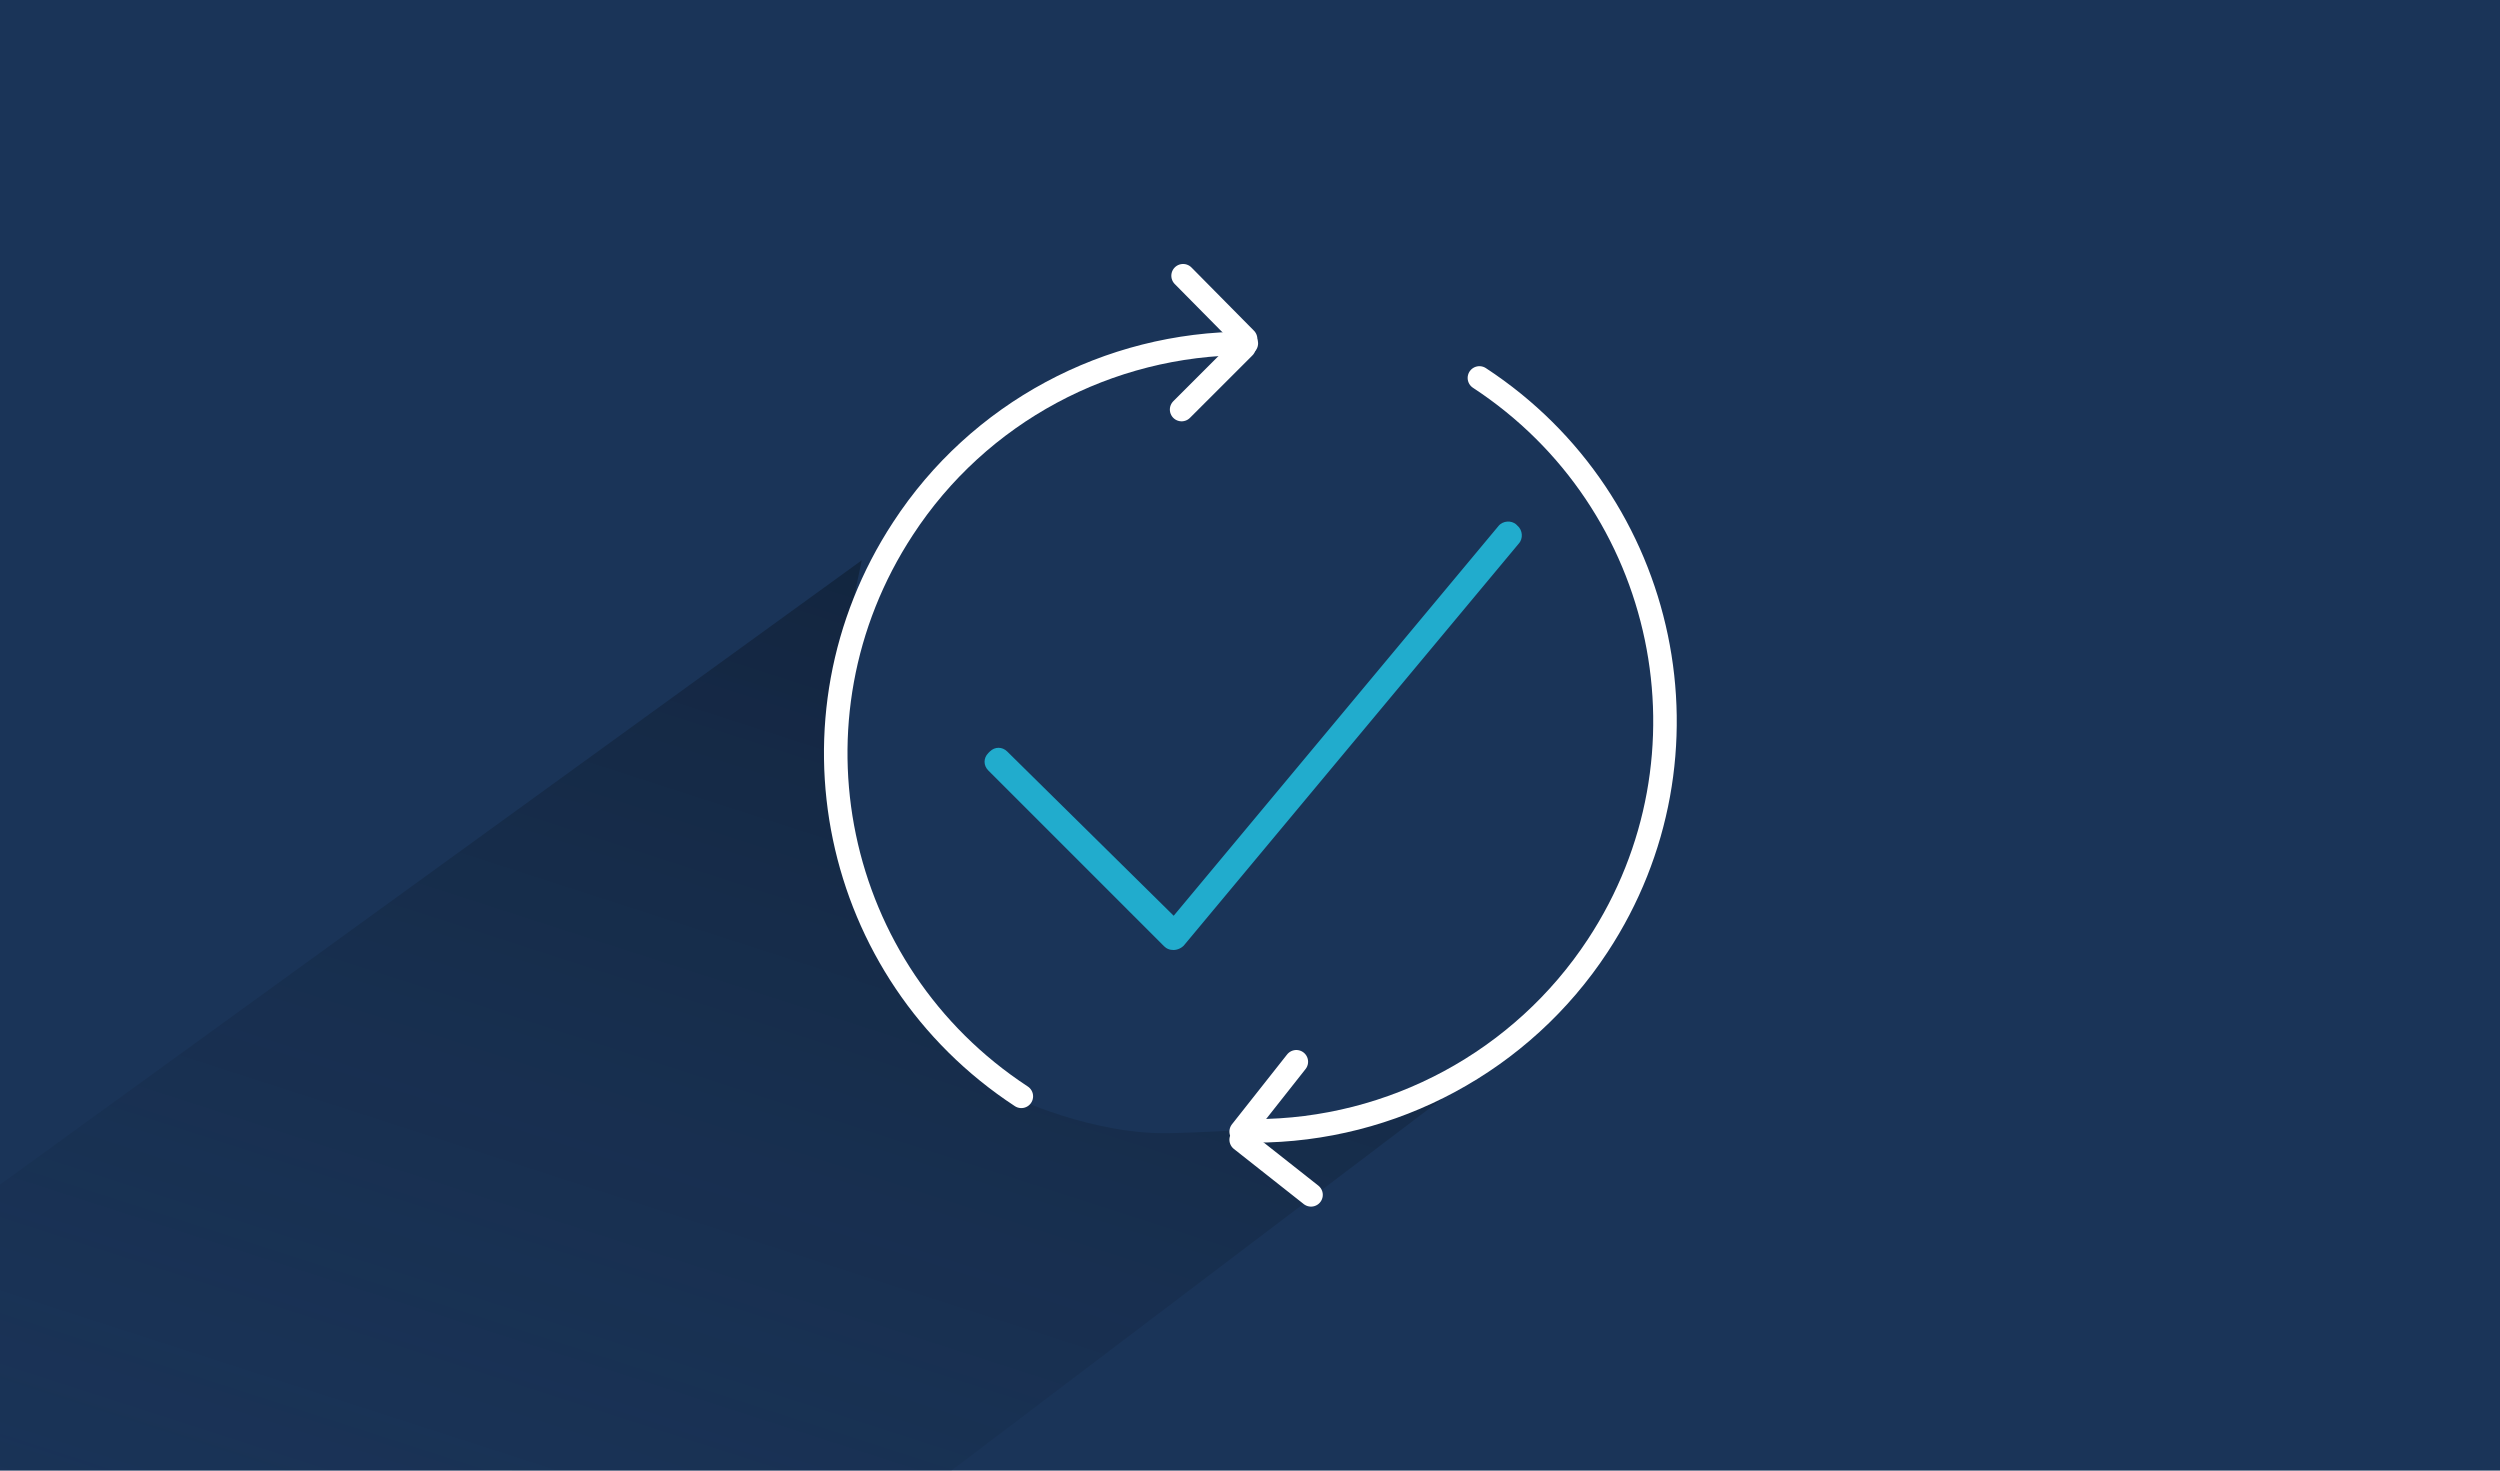 <?xml version="1.0" encoding="UTF-8"?>
<svg xmlns="http://www.w3.org/2000/svg" xmlns:xlink="http://www.w3.org/1999/xlink" version="1.1" id="Ebene_1" x="0px" y="0px" viewBox="0 0 340 200" style="enable-background:new 0 0 340 200;" xml:space="preserve">
<style type="text/css">
	.st0{fill:#1A3458;}
	.st1{clip-path:url(#SVGID_00000078007233209352076300000009145195243356667268_);}
	.st2{opacity:0.6;fill:url(#SVGID_00000003792072999984200830000002395071520452508587_);enable-background:new    ;}
	.st3{fill:none;stroke:#FFFFFF;stroke-width:3.2;stroke-linecap:round;stroke-linejoin:round;}
	.st4{fill:#21ACCD;stroke:#1A3458;stroke-width:0.6;stroke-miterlimit:10;}
</style>
<g id="HG_Dunkelblau">
	<rect class="st0" width="340" height="200"></rect>
</g>
<g id="Cards_Schatten">
	<g>
		<defs>
			<rect id="SVGID_1_" width="340" height="200"></rect>
		</defs>
		<clipPath id="SVGID_00000081614771171591186510000018388944717719127714_">
			<use xlink:href="#SVGID_1_" style="overflow:visible;"></use>
		</clipPath>
		<g style="clip-path:url(#SVGID_00000081614771171591186510000018388944717719127714_);">
			
				<linearGradient id="SVGID_00000133513436788004642700000013129669592810471580_" gradientUnits="userSpaceOnUse" x1="22.359" y1="-13.262" x2="107.739" y2="271.728" gradientTransform="matrix(1.01 2.000000e-02 -2.000000e-02 -1.03 39.43 267.03)">
				<stop offset="4.000000e-02" style="stop-color:#1A3458;stop-opacity:0"></stop>
				<stop offset="1" style="stop-color:#000000"></stop>
			</linearGradient>
			<path style="opacity:0.6;fill:url(#SVGID_00000133513436788004642700000013129669592810471580_);enable-background:new    ;" d="     M137.4,149c0,0,11.2,5.5,22.2,5.1c7.6-0.2,15.2-0.8,22.7-1.7l21-8.4l-78.4,59.4l-144.7,1.9L-8,166.9l125.2-90.7l-4.5,21.4     l2.9,22.4c0,0,4.8,11.6,9.6,17.4C128.9,141.6,133,145.5,137.4,149z"></path>
		</g>
	</g>
</g>
<g id="Cards">
	<g>
		<g>
			<g>
				<path class="st3" d="M138.9,149.1c-25.8-16.9-33-51.4-16.1-77.2c10.3-15.8,27.9-25.2,46.7-25.2"></path>
				<g>
					<line class="st3" x1="160.9" y1="37.5" x2="169.4" y2="46.1"></line>
					<line class="st3" x1="169.2" y1="47.2" x2="160.7" y2="55.7"></line>
				</g>
			</g>
			<g>
				<path class="st3" d="M201.2,51.4c25.8,16.9,33,51.5,16.1,77.2c-10.3,15.7-27.9,25.2-46.7,25.2"></path>
				<g>
					<line class="st3" x1="178.3" y1="162.5" x2="168.8" y2="155"></line>
					<line class="st3" x1="168.8" y1="153.9" x2="176.3" y2="144.4"></line>
				</g>
			</g>
		</g>
		<path class="st4" d="M134.2,102.2c-0.8,0.8-0.8,2,0,2.8c0,0,0,0,0,0l23.9,23.9c0.4,0.4,0.9,0.6,1.5,0.6c0.6,0,1.3-0.3,1.7-0.8    l45.5-54.6c0.7-0.8,0.6-2.1-0.2-2.8l-0.2-0.2c-0.8-0.7-2.1-0.6-2.8,0.2c0,0,0,0,0,0l-44,52.8L137.2,102c-0.8-0.8-2-0.8-2.8,0    c0,0,0,0,0,0L134.2,102.2z"></path>
	</g>
</g>
</svg>
